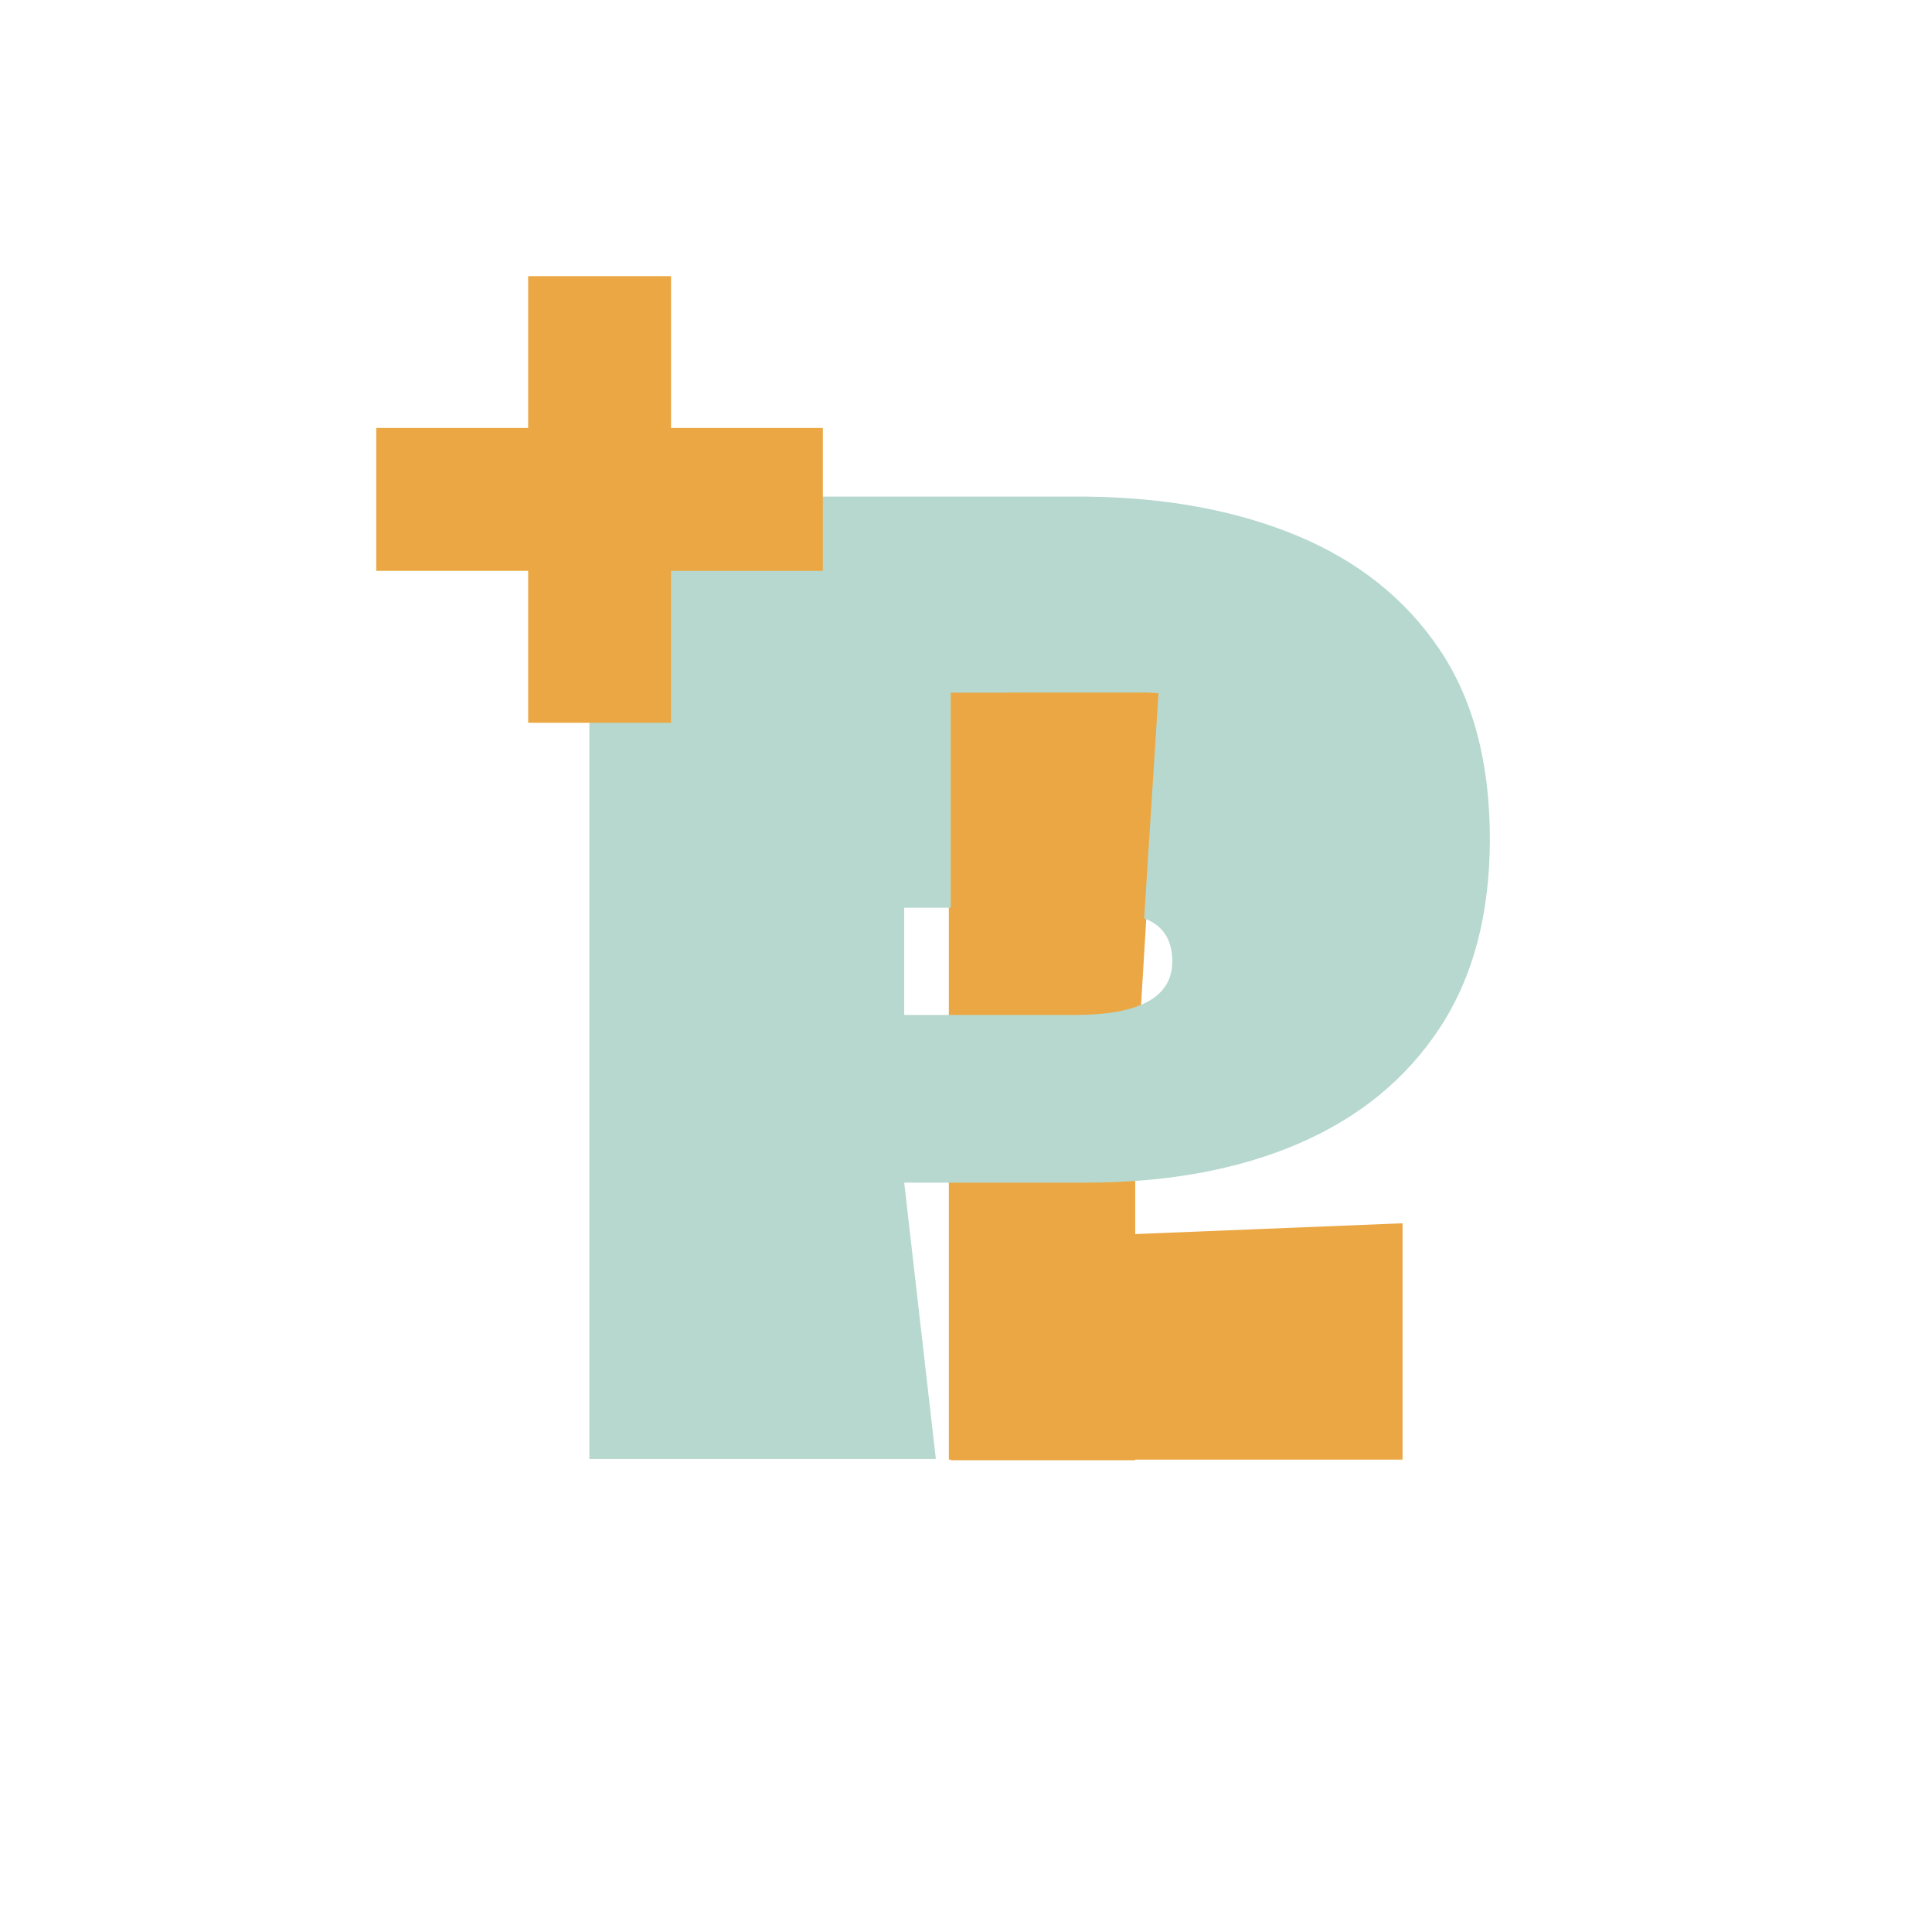 <svg xmlns="http://www.w3.org/2000/svg" xmlns:xlink="http://www.w3.org/1999/xlink" width="500" viewBox="0 0 375 375" height="500" preserveAspectRatio="xMidYMid meet"><defs><g></g><clipPath id="536e1b1d86"><path d="M 184.531 227.758 L 220.344 227.758 L 220.344 283.426 L 184.531 283.426 Z M 184.531 227.758 " clip-rule="nonzero"></path></clipPath><clipPath id="3b97f99d3a"><path d="M 193 132 L 225 132 L 225 185 L 193 185 Z M 193 132 " clip-rule="nonzero"></path></clipPath><clipPath id="d2b5f6a6de"><path d="M 196.363 132.734 L 224.863 134.551 L 221.652 184.953 L 193.152 183.137 Z M 196.363 132.734 " clip-rule="nonzero"></path></clipPath><clipPath id="b40e667c10"><path d="M 184.531 134.426 L 220.344 134.426 L 220.344 194.555 L 184.531 194.555 Z M 184.531 134.426 " clip-rule="nonzero"></path></clipPath><clipPath id="7a18cd922f"><path d="M 182.398 116.445 L 232.836 116.445 L 232.836 134.418 L 182.398 134.418 Z M 182.398 116.445 " clip-rule="nonzero"></path></clipPath></defs><g fill="#eba743" fill-opacity="1"><g transform="translate(179.857, 283.311)"><g><path d="M 38.953 -43.719 L 92.375 -45.875 L 92.375 0 L 4.312 0 L 4.312 -107.766 L 42.797 -107.766 Z M 38.953 -43.719 "></path></g></g></g><g clip-path="url(#536e1b1d86)"><path fill="#eba743" d="M 184.531 227.758 L 220.344 227.758 L 220.344 283.434 L 184.531 283.434 Z M 184.531 227.758 " fill-opacity="1" fill-rule="nonzero"></path></g><g fill="#b7d8ce" fill-opacity="1"><g transform="translate(106.929, 283.191)"><g><path d="M 74.719 0 L 7.469 0 L 7.469 -186.797 L 104.062 -186.797 C 119.539 -186.617 133.148 -184.082 144.891 -179.188 C 156.641 -174.289 165.801 -166.992 172.375 -157.297 C 178.957 -147.609 182.25 -135.289 182.25 -120.344 C 182.25 -105.758 179.004 -93.531 172.516 -83.656 C 166.023 -73.781 156.906 -66.305 145.156 -61.234 C 133.414 -56.172 119.629 -53.641 103.797 -53.641 L 68.578 -53.641 Z M 68.578 -107 L 68.578 -86.188 L 101.672 -86.188 C 114.297 -86.188 120.609 -89.656 120.609 -96.594 C 120.609 -100.863 118.738 -103.664 115 -105 C 111.27 -106.332 106.914 -107 101.938 -107 Z M 68.578 -107 "></path></g></g></g><g fill="#eba743" fill-opacity="1"><g transform="translate(70.435, 168.023)"><g><path d="M 89.281 -84.953 L 89.281 -57.219 L 59.812 -57.219 L 59.812 -27.734 L 32.078 -27.734 L 32.078 -57.219 L 2.594 -57.219 L 2.594 -84.953 L 32.078 -84.953 L 32.078 -114.422 L 59.812 -114.422 L 59.812 -84.953 Z M 89.281 -84.953 "></path></g></g></g><g clip-path="url(#3b97f99d3a)"><g clip-path="url(#d2b5f6a6de)"><path fill="#eba743" d="M 196.363 132.734 L 224.863 134.551 L 221.652 184.984 L 193.148 183.168 Z M 196.363 132.734 " fill-opacity="1" fill-rule="nonzero"></path></g></g><g clip-path="url(#b40e667c10)"><path fill="#eba743" d="M 184.531 134.426 L 220.344 134.426 L 220.344 194.582 L 184.531 194.582 Z M 184.531 134.426 " fill-opacity="1" fill-rule="nonzero"></path></g><g clip-path="url(#7a18cd922f)"><path fill="#b7d8ce" d="M 182.398 134.418 L 182.398 116.445 L 232.805 116.445 L 232.805 134.418 Z M 182.398 134.418 " fill-opacity="1" fill-rule="nonzero"></path></g></svg>